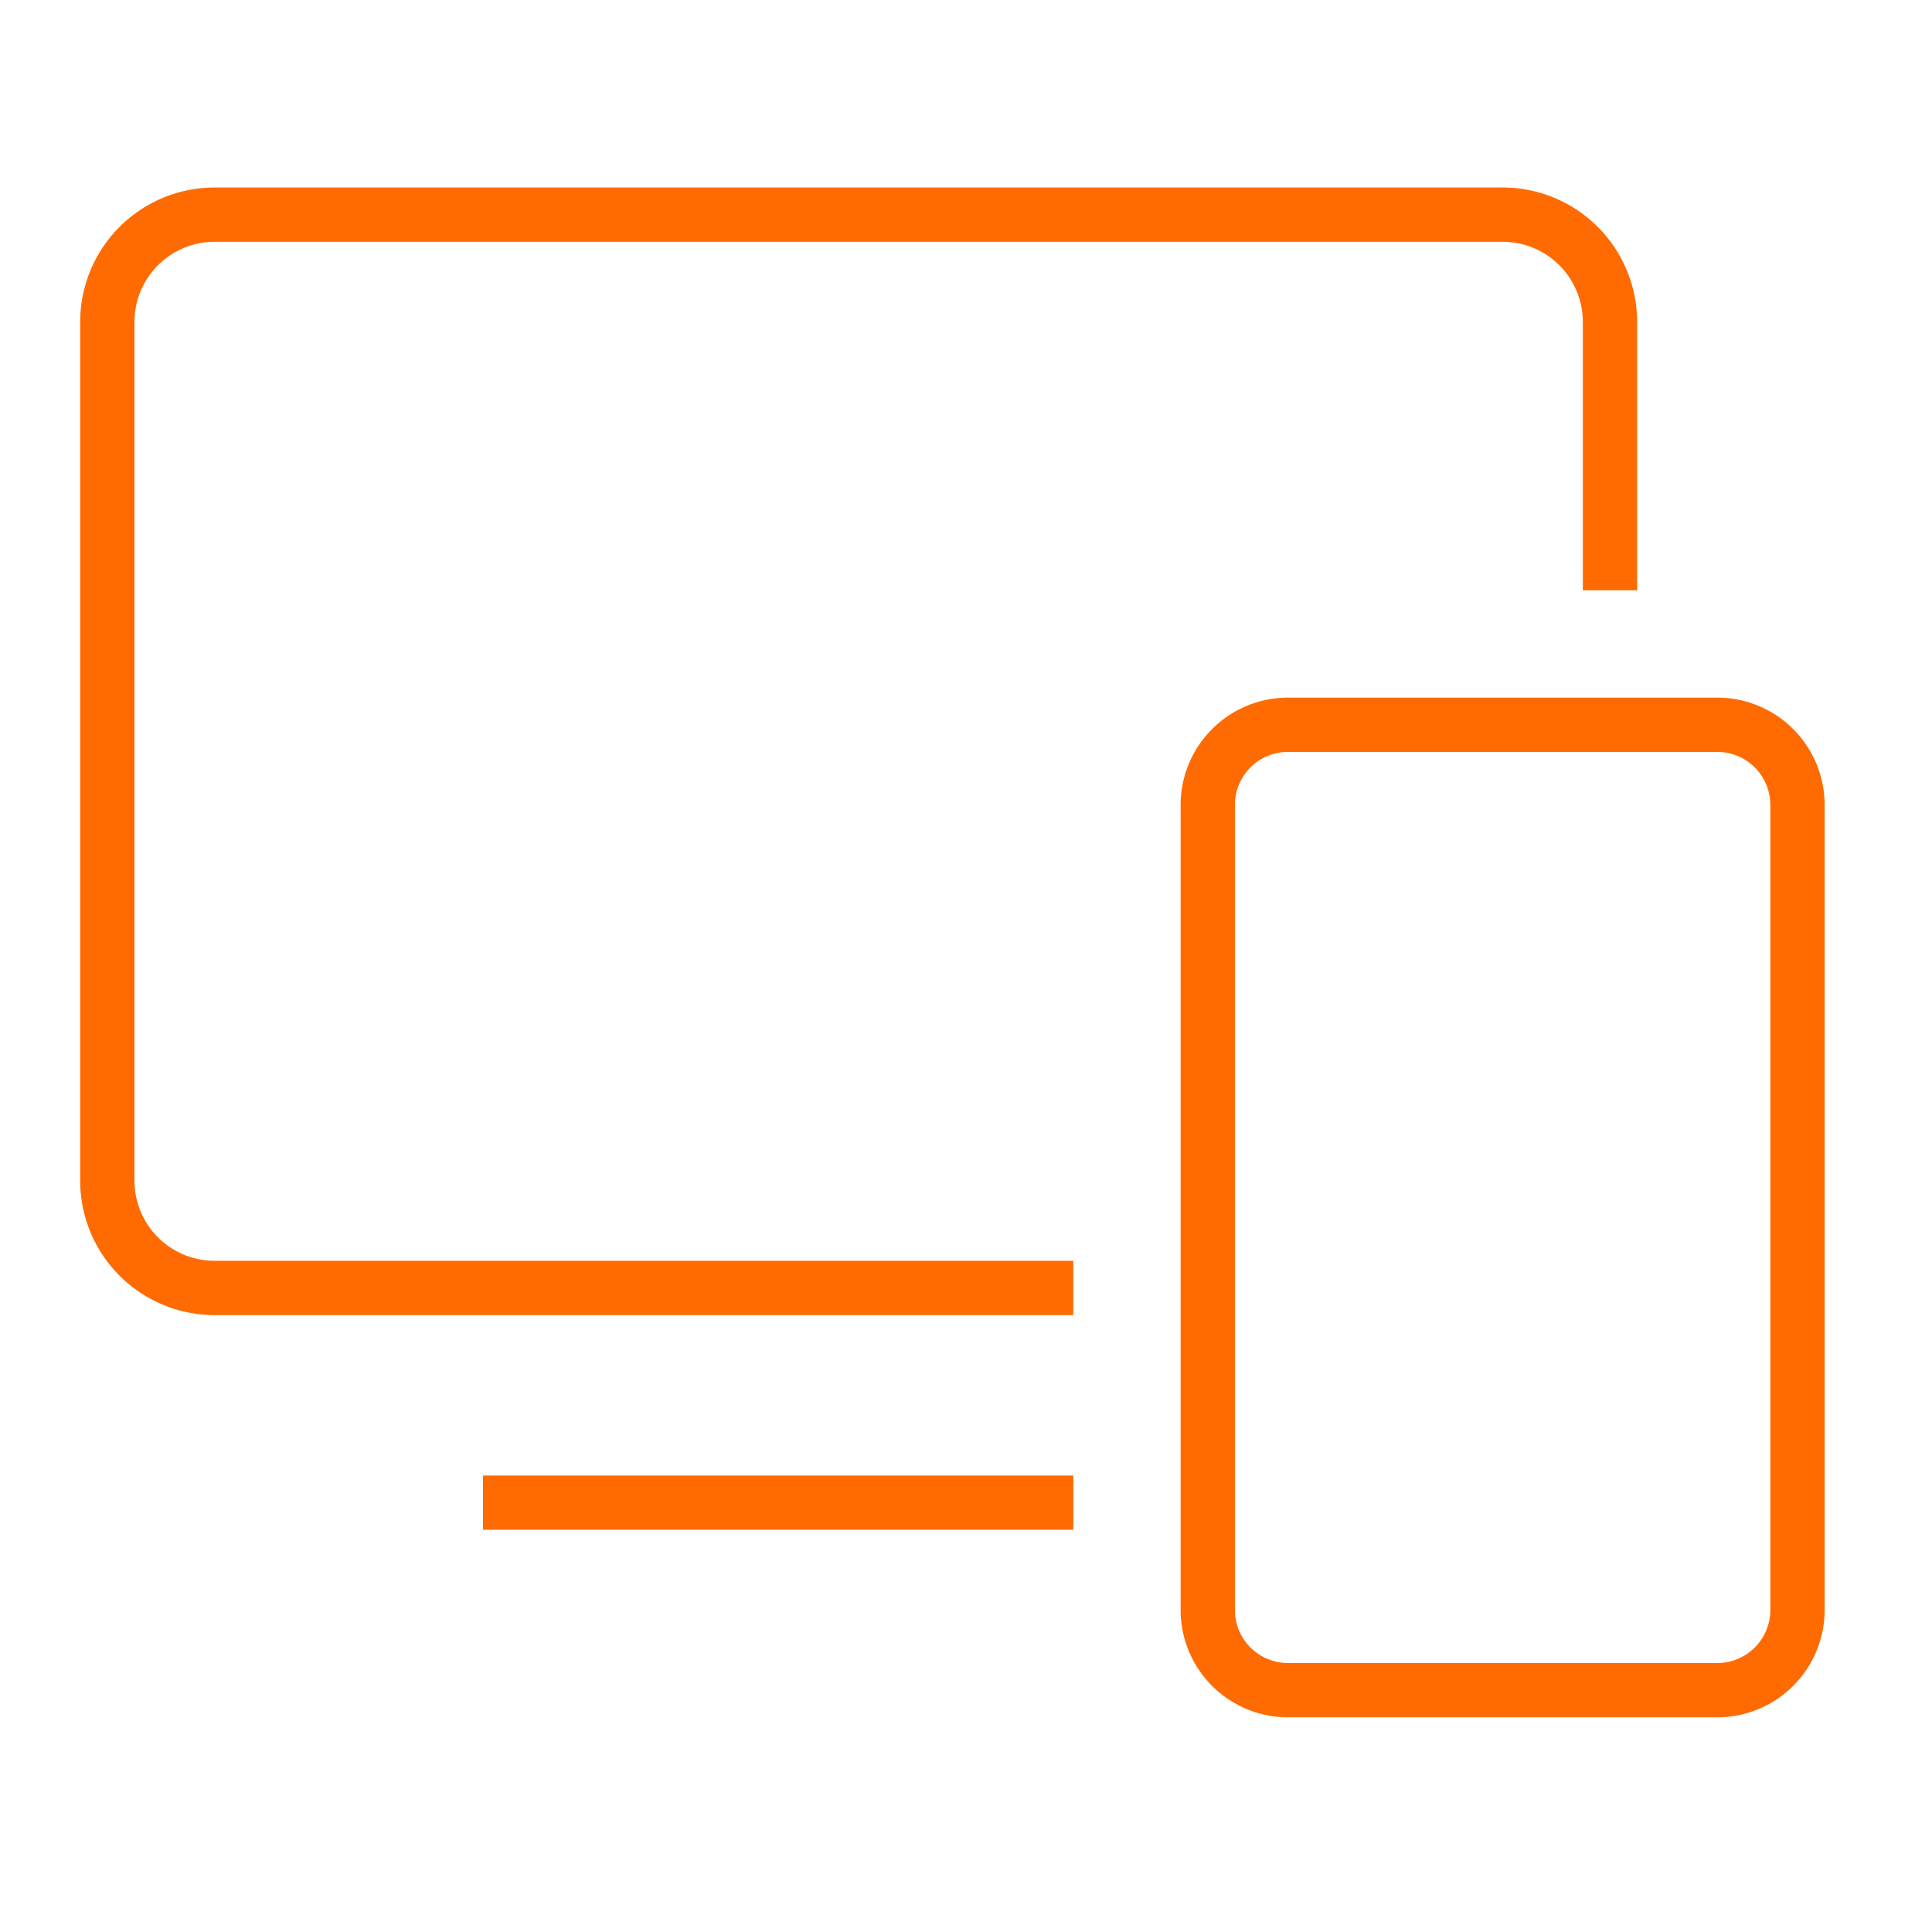 <?xml version="1.0" encoding="UTF-8"?>
<svg xmlns="http://www.w3.org/2000/svg" fill="none" viewBox="0 0 100 100">
  <path stroke="#FF6B00" stroke-width="2.81" d="M66.665 37.514h22.222c1.101 0 2.156.437 2.935 1.216a4.151 4.151 0 0 1 1.216 2.935v41.667c0 1.101-.437 2.156-1.216 2.935a4.15 4.15 0 0 1-2.935 1.216H66.665a4.151 4.151 0 0 1-2.935-1.216 4.151 4.151 0 0 1-1.216-2.935V41.665c0-1.101.437-2.156 1.216-2.935a4.151 4.151 0 0 1 2.935-1.216Z"></path>
  <path stroke="#FF6B00" stroke-width="2.81" d="M83.332 30.554V16.665c0-1.473-.585-2.886-1.627-3.928a5.556 5.556 0 0 0-3.928-1.627H11.11a5.555 5.555 0 0 0-3.928 1.627C6.14 13.778 5.555 15.191 5.555 16.665v44.444c0 1.473.585 2.886 1.627 3.928a5.555 5.555 0 0 0 3.928 1.627h44.444"></path>
  <path stroke="#FF6B00" stroke-linejoin="round" stroke-width="2.81" d="M25 77.777h30.556"></path>
</svg>
